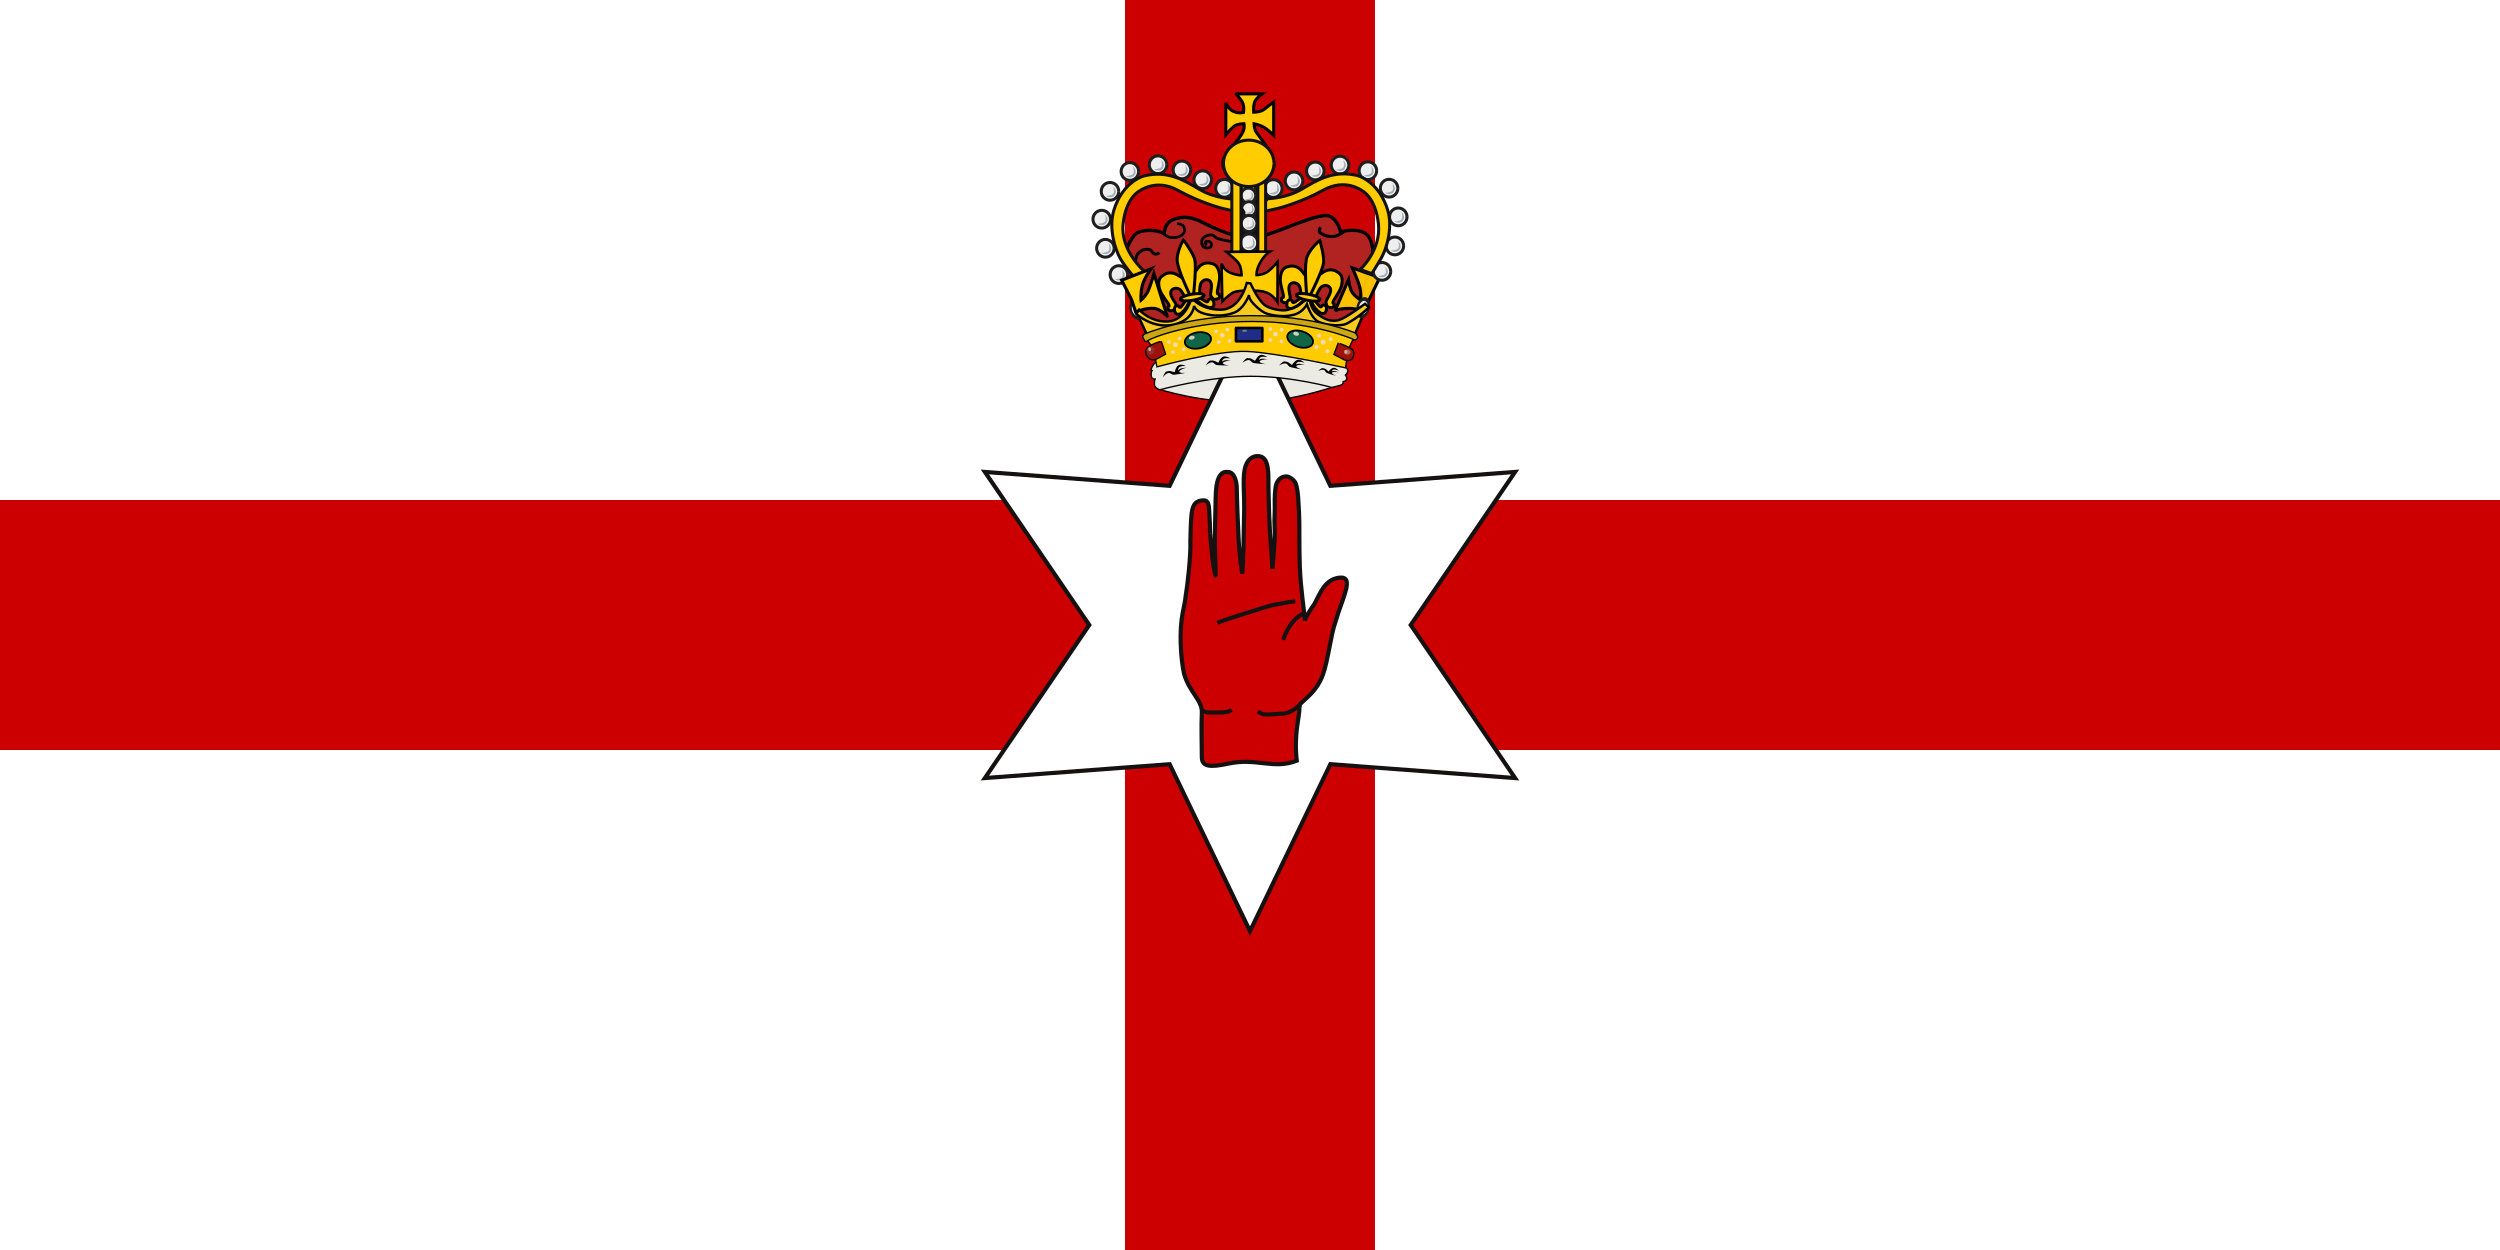 <?xml version="1.0" encoding="UTF-8"?>
<svg xmlns="http://www.w3.org/2000/svg" xmlns:xlink="http://www.w3.org/1999/xlink" width="600" height="300">
<rect width="600" height="300" fill="#fff" fill-rule="evenodd" rx="0" ry="0"/>
<rect id="a" width="600" height="60" y="120" fill="#c00" fill-rule="evenodd" rx="0" ry="0"/>
<use width="600" height="300" transform="matrix(0 .5 -1 0 450 0)" xlink:href="#a"/>
<path fill="#ebeae3" fill-rule="evenodd" stroke="#000" stroke-width=".326" d="M322.003 91.631c1.925-3.012.774-4.958-2.138-5.559 0 0-9.292 2.978-19.327 3.305-10.035.327-21.958-2.524-21.958-2.524-2.138 1.342-1.616 4.526-.556 6.513 0 0 10.505 3.49 22.464 3.147 7.596-.218 14.794-2.156 18.832-3.441 2.319-.738 2.683-1.409 2.682-1.443z"/>
<path fill="#fff" stroke="#161111" stroke-width="1" d="M299.999 223.47l-19.286-40.066-44.341 3.331 25.055-36.735-25.055-36.735 44.341 3.331 19.286-40.066 19.286 40.066 44.341-3.331-25.055 36.735 25.055 36.735-44.341-3.331-19.286 40.066z"/>
<path fill="#b02320" fill-rule="evenodd" stroke="#000" stroke-width=".815" d="M299.712 76.392c24.227 3.993 23.362 5.125 23.362 5.125l6.323-18.903s.666-3.727-1.065-5.99c-1.731-2.263-6.589-.998-6.589-.998s-.666-3.062-2.795-3.794c-2.13-.732-10.05 2.862-12.513 3.661-2.463.799-3.727 1.597-7.188 1.531-3.461-.067-9.651-3.128-10.782-3.727-1.131-.599-2.795-1.198-4.326-1.131-1.531.067-3.128.466-3.927 1.531-.799 1.065-.799 2.396-.799 2.396s-1.265-.799-3.261-.799c-1.997 0-3.128.266-4.06 1.331-.932 1.065-2.13 4.06-2.13 4.06l2.263 5.125.133 7.055 4.726 7.455 22.63-3.927z"/>
<path fill="#ebeae3" fill-rule="evenodd" stroke="#000" stroke-width=".326" d="M322.296 87.072s1.22 1.454 1.173 1.971c-.047.516-.563.985-.563.985s.375.375.282.938c-.094.563-.845.61-.845.61s.141.516-.328.751c-.469.235-2.393.657-2.393.657s-9.384-2.674-19.424-2.674c-10.04 0-21.864 3.237-21.864 3.237s-1.22-.422-1.267-1.22c-.047-.798.141-1.361.141-1.361s-.668.07-.845-.516c-.247-.819.094-1.454.094-1.454s-.465.15.047-.938c.375-.798.938-1.079.938-1.079s10.51-3.753 22.474-3.8c11.964-.047 22.38 3.8 22.38 3.894z"/>
<path fill="none" stroke="#000" stroke-width=".717" d="M272.643 63.435s-.401-1.362.481-2.564c.881-1.202 2.484-1.122 2.965-.881.481.24.401.801 1.042.962.641.16 1.122-.321 1.122-.321"/>
<path fill="#fc0" fill-opacity=".941" fill-rule="evenodd" stroke="#000" stroke-width=".75" d="M331.14 66.624l-3.639 7.529-1.43.251s-.873-.524-3.363-.351c-1.782.125-2.309.577-2.309.577l3.237-7.504s.252 1.612.627 2.56c.477 1.205 2.284 2.334 2.284 2.334s.25-1.441-.226-3.187c-.527-1.932-1.757-4.542-1.757-4.542l6.575 2.334z"/>
<path fill="#121116" stroke="#121116" stroke-linejoin="round" stroke-width=".731" d="M297.808 43.225h4.073v17.309h-4.073z"/>
<path fill="#f6ca1f" fill-rule="evenodd" stroke="#000" stroke-width=".619" d="M272.85 75.147l2.616 5.596s11.132-4.339 24.271-4.258c19.709.122 25.305 4.076 25.305 4.076l2.92-6.935-2.19 1.277-2.251 1.399-2.555.973-3.102-.243-2.737-2.007-1.399-2.92-2.312 2.129-4.076.912-4.015-1.034-3.528-4.441s-2.628 4.936-5.961 5.231c-4.806.426-7.604-2.312-7.604-2.312s-1.786 4.015-4.745 4.745c-4.684 1.156-8.577-2.19-8.638-2.19z"/>
<g stroke-width="2.243">
<path fill="#eee" stroke="#1e1e1e" stroke-linejoin="round" stroke-width=".731" d="M317.779 41.028c0 1.176-.939 2.13-2.099 2.132-1.16.002-2.103-.948-2.107-2.124-.005-1.176.931-2.134 2.091-2.14 1.16-.007 2.107.939 2.116 2.115"/>
<path fill="#a3afb8" fill-rule="evenodd" d="M314.696 42.123s1.7-.029 1.873-.72c.173-.691-.115-1.585-.115-1.585s.807.893.576 1.585c-.23.691-.457.87-1.037 1.008-.393.094-.98-.058-1.297-.288z"/>
<path fill="#eee" stroke="#1e1e1e" stroke-linejoin="round" stroke-width=".731" d="M312.669 43.418c0 1.176-.939 2.13-2.099 2.132-1.16.002-2.103-.948-2.107-2.124-.005-1.176.931-2.134 2.091-2.14 1.16-.007 2.107.939 2.116 2.115"/>
<path fill="#a3afb8" fill-rule="evenodd" d="M309.586 44.513s1.7-.029 1.873-.72c.173-.691-.115-1.585-.115-1.585s.807.893.576 1.585c-.23.691-.457.87-1.037 1.008-.393.094-.98-.058-1.297-.288z"/>
<path fill="#eee" stroke="#1e1e1e" stroke-linejoin="round" stroke-width=".731" d="M323.712 39.628c0 1.176-.939 2.13-2.099 2.132-1.16.002-2.103-.948-2.107-2.124-.005-1.176.931-2.134 2.091-2.14 1.16-.007 2.107.939 2.116 2.115"/>
<path fill="#a3afb8" fill-rule="evenodd" d="M320.629 40.723s1.7-.029 1.873-.72c.173-.691-.115-1.585-.115-1.585s.807.893.576 1.585c-.23.691-.457.87-1.037 1.008-.393.094-.98-.058-1.297-.288z"/>
<path fill="#eee" stroke="#1e1e1e" stroke-linejoin="round" stroke-width=".731" d="M330.394 40.973c0 1.176-.939 2.13-2.099 2.132-1.16.002-2.103-.948-2.107-2.124-.005-1.176.931-2.134 2.091-2.14 1.16-.007 2.107.939 2.116 2.115"/>
<path fill="#a3afb8" fill-rule="evenodd" d="M327.311 42.068s1.7-.029 1.873-.72c.173-.691-.115-1.585-.115-1.585s.807.893.576 1.585c-.23.691-.457.87-1.037 1.008-.393.094-.98-.058-1.297-.288z"/>
<path fill="#eee" stroke="#1e1e1e" stroke-linejoin="round" stroke-width=".731" d="M335.487 45.169c0 1.176-.939 2.13-2.099 2.132-1.16.002-2.103-.948-2.107-2.124-.005-1.176.931-2.134 2.091-2.14 1.16-.007 2.107.939 2.116 2.115"/>
<path fill="#a3afb8" fill-rule="evenodd" d="M332.404 46.264s1.7-.029 1.873-.72c.173-.691-.115-1.585-.115-1.585s.807.893.576 1.585c-.23.691-.457.87-1.037 1.008-.393.094-.98-.058-1.297-.288z"/>
<path fill="#eee" stroke="#1e1e1e" stroke-linejoin="round" stroke-width=".731" d="M337.688 52.056c0 1.176-.939 2.13-2.099 2.132-1.16.002-2.103-.948-2.107-2.124-.005-1.176.931-2.134 2.091-2.14 1.16-.007 2.107.939 2.116 2.115"/>
<path fill="#a3afb8" fill-rule="evenodd" d="M334.605 53.151s1.7-.029 1.873-.72c.173-.691-.115-1.585-.115-1.585s.807.893.576 1.585c-.23.691-.457.87-1.037 1.008-.393.094-.98-.058-1.297-.288z"/>
<path fill="#eee" stroke="#1e1e1e" stroke-linejoin="round" stroke-width=".731" d="M336.872 59.023c0 1.176-.939 2.13-2.099 2.132-1.16.002-2.103-.948-2.107-2.124-.005-1.176.931-2.134 2.091-2.14 1.16-.007 2.107.939 2.116 2.115"/>
<path fill="#a3afb8" fill-rule="evenodd" d="M333.789 60.118s1.7-.029 1.873-.72c.173-.691-.115-1.585-.115-1.585s.807.893.576 1.585c-.23.691-.457.87-1.037 1.008-.393.094-.98-.058-1.297-.288z"/>
<path fill="#eee" stroke="#1e1e1e" stroke-linejoin="round" stroke-width=".731" d="M333.776 65.135c0 1.176-.939 2.13-2.099 2.132-1.16.002-2.103-.948-2.107-2.124-.005-1.176.931-2.134 2.091-2.14 1.16-.007 2.107.939 2.116 2.115"/>
<path fill="#a3afb8" fill-rule="evenodd" d="M330.693 66.23s1.7-.029 1.873-.72c.173-.691-.115-1.585-.115-1.585s.807.893.576 1.585c-.23.691-.457.87-1.037 1.008-.393.094-.98-.058-1.297-.288z"/>
<path fill="#eee" stroke="#1e1e1e" stroke-linejoin="round" stroke-width=".731" d="M307.698 45.251c0 1.176-.939 2.13-2.099 2.132-1.16.002-2.103-.948-2.107-2.124-.005-1.176.931-2.134 2.091-2.14 1.16-.007 2.107.939 2.116 2.115"/>
<path fill="#a3afb8" fill-rule="evenodd" d="M304.615 46.346s1.7-.029 1.873-.72c.173-.691-.115-1.585-.115-1.585s.807.893.576 1.585c-.23.691-.457.87-1.037 1.008-.393.094-.98-.058-1.297-.288z"/>
<g stroke-width="2.682">
<path fill="#eee" stroke="#1e1e1e" stroke-linejoin="round" stroke-width=".731" d="M301.345 44.707c0.0.983-.785 1.781-1.755 1.783-.97.002-1.759-.793-1.762-1.776-.004-.983.778-1.784 1.749-1.79.97-.006 1.762.786 1.769 1.769"/>
<path fill="#a3afb8" fill-rule="evenodd" d="M298.767 45.622s1.422-.024 1.566-.602c.145-.578-.096-1.325-.096-1.325s.675.747.482 1.325c-.193.578-.382.728-.867.843-.329.078-.819-.048-1.084-.241z"/>
</g>
<g stroke-width="2.682">
<path fill="#eee" stroke="#1e1e1e" stroke-linejoin="round" stroke-width=".731" d="M301.366 46.923c0.0.983-.785 1.781-1.755 1.783-.97.002-1.759-.793-1.762-1.776-.004-.983.778-1.784 1.749-1.79.97-.006 1.762.786 1.769 1.769"/>
<path fill="#a3afb8" fill-rule="evenodd" d="M298.788 47.838s1.422-.024 1.566-.602c.145-.578-.096-1.325-.096-1.325s.675.747.482 1.325c-.193.578-.382.728-.867.843-.329.078-.819-.048-1.084-.241z"/>
</g>
<g stroke-width="2.682">
<path fill="#eee" stroke="#1e1e1e" stroke-linejoin="round" stroke-width=".731" d="M301.488 50.183c0.0.983-.785 1.781-1.755 1.783-.97.002-1.759-.793-1.762-1.776-.004-.983.778-1.784 1.749-1.79.97-.006 1.762.786 1.769 1.769"/>
<path fill="#a3afb8" fill-rule="evenodd" d="M298.91 51.098s1.422-.024 1.566-.602c.145-.578-.096-1.325-.096-1.325s.675.747.482 1.325c-.193.578-.382.728-.867.843-.329.078-.819-.048-1.084-.241z"/>
</g>
<g stroke-width="2.48">
<path fill="#eee" stroke="#1e1e1e" stroke-linejoin="round" stroke-width=".731" d="M301.669 53.645c0 1.063-.849 1.926-1.898 1.928-1.049.002-1.902-.857-1.906-1.921-.004-1.063.842-1.93 1.891-1.936 1.049-.006 1.905.85 1.913 1.913"/>
<path fill="#a3afb8" fill-rule="evenodd" d="M298.881 54.635s1.537-.026 1.694-.651c.156-.625-.104-1.433-.104-1.433s.73.808.521 1.433c-.208.625-.413.787-.938.912-.356.085-.886-.052-1.173-.261z"/>
</g>
<path fill="#eee" stroke="#1e1e1e" stroke-linejoin="round" stroke-width=".731" d="M301.872 58.29c0 1.176-.939 2.13-2.099 2.132-1.16.002-2.103-.948-2.107-2.124-.005-1.176.931-2.134 2.091-2.14 1.16-.007 2.107.939 2.116 2.115"/>
<path fill="#a3afb8" fill-rule="evenodd" d="M298.789 59.385s1.7-.029 1.873-.72c.173-.691-.115-1.585-.115-1.585s.807.893.576 1.585c-.23.691-.457.87-1.037 1.008-.393.094-.98-.058-1.297-.288z"/>
<g stroke-width="2.388">
<path fill="#eee" stroke="#1e1e1e" stroke-linejoin="round" stroke-width=".731" d="M301.662 67.824c0 1.104-.882 2-1.971 2.002-1.089.002-1.975-.89-1.979-1.994-.004-1.104.874-2.004 1.964-2.01 1.089-.007 1.978.882 1.987 1.987"/>
<path fill="#a3afb8" fill-rule="evenodd" d="M298.767 68.852s1.596-.027 1.759-.676c.162-.649-.108-1.488-.108-1.488s.758.839.541 1.488c-.216.649-.429.817-.974.947-.369.088-.92-.054-1.218-.271z"/>
</g>
<path fill="#eee" stroke="#1e1e1e" stroke-linejoin="round" stroke-width=".731" d="M295.97 45.194c0 1.176-.939 2.13-2.099 2.132-1.16.002-2.103-.948-2.107-2.124-.005-1.176.931-2.134 2.091-2.14 1.16-.007 2.107.939 2.116 2.115"/>
<path fill="#a3afb8" fill-rule="evenodd" d="M292.887 46.289s1.7-.029 1.873-.72c.173-.691-.115-1.585-.115-1.585s.807.893.576 1.585c-.23.691-.457.87-1.037 1.008-.393.094-.98-.058-1.297-.288z"/>
<path fill="#eee" stroke="#1e1e1e" stroke-linejoin="round" stroke-width=".731" d="M290.755 43.138c0 1.176-.939 2.13-2.099 2.132-1.16.002-2.103-.948-2.107-2.124-.005-1.176.931-2.134 2.091-2.14 1.16-.007 2.107.939 2.116 2.115"/>
<path fill="#a3afb8" fill-rule="evenodd" d="M287.672 44.233s1.7-.029 1.873-.72c.173-.691-.115-1.585-.115-1.585s.807.893.576 1.585c-.23.691-.457.87-1.037 1.008-.393.094-.98-.058-1.297-.288z"/>
<path fill="#eee" stroke="#1e1e1e" stroke-linejoin="round" stroke-width=".731" d="M285.761 40.788c0 1.176-.939 2.13-2.099 2.132-1.16.002-2.103-.948-2.107-2.124-.005-1.176.931-2.134 2.091-2.14 1.16-.007 2.107.939 2.116 2.115"/>
<path fill="#a3afb8" fill-rule="evenodd" d="M282.678 41.883s1.7-.029 1.873-.72c.173-.691-.115-1.585-.115-1.585s.807.893.576 1.585c-.23.691-.457.87-1.037 1.008-.393.094-.98-.058-1.297-.288z"/>
<path fill="#eee" stroke="#1e1e1e" stroke-linejoin="round" stroke-width=".731" d="M280.032 39.539c0 1.176-.939 2.13-2.099 2.132-1.16.002-2.103-.948-2.107-2.124-.005-1.176.931-2.134 2.091-2.14 1.16-.007 2.107.939 2.116 2.115"/>
<path fill="#a3afb8" fill-rule="evenodd" d="M276.949 40.634s1.7-.029 1.873-.72c.173-.691-.115-1.585-.115-1.585s.807.893.576 1.585c-.23.691-.457.87-1.037 1.008-.393.094-.98-.058-1.297-.288z"/>
<path fill="#eee" stroke="#1e1e1e" stroke-linejoin="round" stroke-width=".731" d="M273.275 41.155c0 1.176-.939 2.13-2.099 2.132-1.16.002-2.103-.948-2.107-2.124-.005-1.176.931-2.134 2.091-2.14 1.16-.007 2.107.939 2.116 2.115"/>
<path fill="#a3afb8" fill-rule="evenodd" d="M270.192 42.25s1.7-.029 1.873-.72c.173-.691-.115-1.585-.115-1.585s.807.893.576 1.585c-.23.691-.457.87-1.037 1.008-.393.094-.98-.058-1.297-.288z"/>
<path fill="#eee" stroke="#1e1e1e" stroke-linejoin="round" stroke-width=".731" d="M268.501 45.928c0 1.176-.939 2.13-2.099 2.132-1.16.002-2.103-.948-2.107-2.124-.005-1.176.931-2.134 2.091-2.14 1.16-.007 2.107.939 2.116 2.115"/>
<path fill="#a3afb8" fill-rule="evenodd" d="M265.418 47.023s1.7-.029 1.873-.72c.173-.691-.115-1.585-.115-1.585s.807.893.576 1.585c-.23.691-.457.87-1.037 1.008-.393.094-.98-.058-1.297-.288z"/>
<path fill="#eee" stroke="#1e1e1e" stroke-linejoin="round" stroke-width=".731" d="M266.518 52.612c0 1.176-.939 2.13-2.099 2.132-1.16.002-2.103-.948-2.107-2.124-.005-1.176.931-2.134 2.091-2.14 1.16-.007 2.107.939 2.116 2.115"/>
<path fill="#a3afb8" fill-rule="evenodd" d="M263.435 53.707s1.7-.029 1.873-.72c.173-.691-.115-1.585-.115-1.585s.807.893.576 1.585c-.23.691-.457.87-1.037 1.008-.393.094-.98-.058-1.297-.288z"/>
<path fill="#eee" stroke="#1e1e1e" stroke-linejoin="round" stroke-width=".731" d="M267.399 59.59c0 1.176-.939 2.13-2.099 2.132-1.16.002-2.103-.948-2.107-2.124-.005-1.176.931-2.134 2.091-2.14 1.16-.007 2.107.939 2.116 2.115"/>
<path fill="#a3afb8" fill-rule="evenodd" d="M264.316 60.685s1.7-.029 1.873-.72c.173-.691-.115-1.585-.115-1.585s.807.893.576 1.585c-.23.691-.457.87-1.037 1.008-.393.094-.98-.058-1.297-.288z"/>
<path fill="#eee" stroke="#1e1e1e" stroke-linejoin="round" stroke-width=".731" d="M270.631 65.906c0 1.176-.939 2.13-2.099 2.132-1.16.002-2.103-.948-2.107-2.124-.005-1.176.931-2.134 2.091-2.14 1.16-.007 2.107.939 2.116 2.115"/>
<path fill="#a3afb8" fill-rule="evenodd" d="M267.548 67.001s1.7-.029 1.873-.72c.173-.691-.115-1.585-.115-1.585s.807.893.576 1.585c-.23.691-.457.87-1.037 1.008-.393.094-.98-.058-1.297-.288z"/>
<g stroke-width="2.832">
<path fill="#eee" stroke="#1e1e1e" stroke-linejoin="round" d="M430.628 247.41c0 3.607-2.881 6.534-6.44 6.541-3.559.007-6.451-2.908-6.465-6.515-.014-3.607 2.856-6.545 6.414-6.566 3.559-.021 6.462 2.882 6.49 6.489" transform="matrix(.197 -.053 .084 .315 168.369 18.75)"/>
<path fill="#a3afb8" fill-rule="evenodd" d="M272.699 75.423s1.022-.304.948-1c-.074-.696-.48-1.512-.48-1.512s.72.732.759 1.437c.039.705-.051.915-.367 1.142-.214.154-.608.103-.86-.068z"/>
</g>
<g stroke-width="2.832">
<path fill="#eee" stroke="#1e1e1e" stroke-linejoin="round" d="M430.628 247.41c0 3.607-2.881 6.534-6.44 6.541-3.559.007-6.451-2.908-6.465-6.515-.014-3.607 2.856-6.545 6.414-6.566 3.559-.021 6.462 2.882 6.49 6.489" transform="matrix(.198 .049 -.078 .316 262.458 -25.127)"/>
<path fill="#a3afb8" fill-rule="evenodd" d="M326.466 74.871s1.042.228 1.313-.418c.271-.645.31-1.556.31-1.556s.277.988-.029 1.625c-.306.637-.487.776-.873.823-.262.032-.583-.203-.72-.475z"/>
</g>
</g>
<path fill="#b3a192" fill-rule="evenodd" stroke="#000" stroke-width=".731" d="M297.952 33.632l.152 3.562s-4.223.371-4.396.758c-.82 1.839.985 4.32.985 4.32s1.42-1.061 5.002-1.061c3.41-0 5.153.834 5.153.834s.909-1.44.909-2.501c0-1.061-.379-2.122-.379-2.122s-1.743-.227-2.274-.227h-1.516l-.152-3.638-3.486.076z"/>
<path fill="#f0ddcb" stroke="#121116" stroke-linejoin="round" stroke-width=".373" d="M303.974 39.158c0.0.399-.337.724-.754.724-.417.001-.756-.322-.757-.721-.002-.399.334-.725.751-.727.417-.002.757.319.76.718m1.741.394c0.0.417-.352.755-.787.756-.435.001-.789-.336-.79-.753-.002-.417.349-.756.784-.759.435-.003.79.333.793.75m-3.484-.41c0.0.399-.337.724-.754.724-.417.001-.756-.322-.757-.721-.002-.399.334-.725.751-.727.417-.002.757.319.76.718m-3.493.045c0.0.416-.351.753-.785.754-.434.001-.786-.335-.788-.751-.002-.416.348-.754.782-.757.434-.003.788.332.791.748m-1.939.135c0.0.416-.351.753-.785.754-.434.001-.786-.335-.788-.751-.002-.416.348-.754.782-.757.434-.003.788.332.791.748m3.559-2.175c0.0.351-.296.635-.662.636-.366.001-.663-.283-.665-.633-.001-.351.294-.636.66-.639.366-.002.665.28.668.631m0-2.951c0.0.351-.296.635-.662.636-.366.001-.663-.283-.665-.633-.001-.351.294-.636.66-.639.366-.002.665.28.668.631m0 1.596c0.0.351-.296.635-.662.636-.366.001-.663-.283-.665-.633-.001-.351.294-.636.66-.639.366-.002.665.28.668.631"/>
<path fill="#f0ddcb" stroke="#121116" stroke-linejoin="round" stroke-width=".373" d="M294.834 39.827c0.0.401-.339.727-.757.727-.419.001-.759-.323-.761-.724-.002-.401.336-.728.754-.73.419-.002.76.32.764.722"/>
<path fill="#916c68" stroke="#4d3126" stroke-linejoin="round" stroke-width=".373" d="M300.528 38.975c0.0.439-.372.795-.832.796-.46.001-.833-.354-.835-.793-.002-.439.369-.796.829-.799.46-.003.835.351.839.789"/>
<g stroke-width="2.534">
<path fill="#eee" stroke="#1e1e1e" stroke-linejoin="round" stroke-width=".731" d="M301.29 28.407c0.0.87-.695 1.576-1.554 1.578-.859.002-1.556-.701-1.56-1.572-.003-.87.689-1.579 1.547-1.584.858-.005 1.559.695 1.566 1.566"/>
<path fill="#a3afb8" fill-rule="evenodd" d="M299.005 29.216s1.258-.021 1.386-.533c.128-.512-.085-1.173-.085-1.173s.597.661.426 1.173c-.171.512-.338.644-.768.746-.291.069-.725-.043-.96-.213z"/>
</g>
<path fill="#fc0" fill-rule="evenodd" stroke="#000" stroke-width=".326" d="M274.979 81.335s1.389 1.296 1.759 2.454c.37 1.157.926 4.259.926 4.259s14.537-4.028 21.666-3.704c7.129.324 23.564 3.935 23.564 3.935s.278-1.759.602-3.611c.324-1.852 1.667-3.889 1.667-3.889s-15.694-4.907-25.601-4.444c-9.907.463-14.861 1.528-17.083 2.222-2.222.694-7.639 2.824-7.5 2.778z"/>
<path fill="#fc0" fill-rule="evenodd" stroke="#000" stroke-width=".731" d="M296.663 22.53h6.252s-1.543 1.067-1.857 2.084c-.27.875-.189 2.311-.189 2.311s1.705 0 2.463-.644c.758-.644 2.349-1.781 2.349-1.781v7.957s-1.534-1.484-2.463-1.97c-1.115-.584-2.236-.796-2.236-.796s0 1.288.53 2.046c.53.758 2.652 3.638 2.652 3.638l-8.943.341s2.121-2.237 2.994-3.865c.568-1.061.341-2.16.341-2.16s-1.516 0-2.274.53c-.758.53-2.084 2.122-2.084 2.122l0-7.654s.568 1.478 1.819 2.046 2.425.265 2.425.265.243-1.523-.265-2.463c-.524-.969-1.629-2.046-1.516-2.008z"/>
<path fill="#fc0" fill-rule="evenodd" stroke="#121116" stroke-width=".731" d="M296.173 47.78s-4.448-.054-8.253-2.304c-3.805-2.251-7.642-4.608-13.29-3.269-1.157.274-5.412 2.144-7.288 8.199-1.316 4.249.214 9.378 1.554 11.682 1.34 2.304 3.5 4.64 3.5 4.64l2.298-1.556s-5.851-4.959-5.155-11.39c.697-6.431 3.912-7.931 3.912-7.931s3.966-3.108 9.271-.161c5.305 2.947 10.503 4.287 10.503 4.287s4.877 1.179 5.305 1.125c.429-.054-2.465-3.376-2.358-3.322z"/>
<path fill="#fc0" fill-rule="evenodd" stroke="#000" stroke-width=".75" d="M271.572 71.9l-2.363-4.645 7.09-2.771s-1.711 2.282-2.119 3.912c-.498 1.991-.326 3.667-.326 3.667s.652-.489 1.467-1.793c.618-.989 1.63-4.564 1.63-4.564l3.178 10.187c.025.027-1.634-1.634-2.8-1.831-1.314-.222-2.905.201-2.905.201l-1.874.57-.978-2.934z"/>
<path fill="#fc0" fill-rule="evenodd" stroke="#121116" stroke-width=".731" d="M304.189 47.697s4.448-.054 8.253-2.304c3.805-2.251 7.642-4.608 13.29-3.269 1.157.274 5.412 2.144 7.288 8.199 1.316 4.249-.214 9.378-1.554 11.682-1.34 2.304-2.251 3.66-2.251 3.66l-2.761-.992s5.066-4.544 4.369-10.974c-.697-6.431-3.912-7.931-3.912-7.931s-3.966-3.108-9.271-.161c-5.305 2.947-10.503 4.287-10.503 4.287s-4.877 1.179-5.305 1.125c-.429-.054 2.465-3.376 2.358-3.322z"/>
<path fill="#fc0" stroke="#121116" stroke-linejoin="round" stroke-width=".731" d="M301.892 43.295h1.857v17.317h-1.857zm-6.252-.076h2.198v17.317h-2.198z"/>
<path fill="#fc0" stroke="#121116" stroke-linejoin="round" stroke-width=".731" d="M305.757 39.202c0 3.072-2.707 5.564-6.051 5.57-3.344.006-6.062-2.476-6.075-5.548-.013-3.072 2.683-5.574 6.027-5.592 3.344-.018 6.072 2.454 6.099 5.526"/>
<path fill="#fc0" fill-rule="evenodd" stroke="#000" stroke-width=".619" d="M294.317 60.467l10.426-.086s-1.223.729-2.274 2.596c-1.051 1.866-.901 3.046-.901 3.046s1.587-.021 2.703-.837c1.116-.815 2.36-2.338 2.36-2.338l-.043 9.611s-.751-1.223-1.995-1.952c-1.244-.729-3.003-.729-3.003-.729h-3.561s-1.628.096-2.36.579c-1.032.681-2.317 1.995-2.317 1.995l-.172-9.074s.515 1.587 2.188 2.231c1.673.644 2.617.558 2.617.558s0-2.038-.858-3.089c-.858-1.051-2.81-2.467-2.81-2.51z"/>
<path fill="#f6ca1f" fill-rule="evenodd" stroke="#000" stroke-width=".587" d="M300.126 68.013s1.525 3.559 3.299 5.13c1.032.914 4.137 1.603 5.54 1.245 3.154-.805 5.322-3.329 5.322-3.329s-.113 2.764 1.862 4.288c1.975 1.523 3.554 1.918 5.19 1.467 1.636-.451 6.262-3.893 6.262-3.893l.959.846s-2.653 2.577-5.442 3.944c-1.436.704-5.794.313-7.204-.816-1.41-1.128-2.248-3.862-2.248-3.862s-.868 1.758-2.73 2.378c-1.862.621-4.42.594-6.796-.101-1.599-.467-3.676-2.673-4.071-3.406-.395-.733-.282-1.128-.282-1.128s-1.172 3.358-3.611 4.274c-2.303.865-4.929.872-7.16.231-2.255-.648-2.431-1.91-2.431-1.91s-.169 3.554-5.078 4.57c-4.908 1.016-8.801-2.595-8.801-2.595l.677-1.016s2.764 3.103 6.996 2.821c4.231-.282 5.642-5.698 5.642-5.698s1.862 2.821 6.827 2.877c4.965.056 6.375-6.432 6.375-6.432l.903.113z"/>
<g fill="#fc0" stroke="#000" stroke-width="2.2">
<path fill-rule="evenodd" stroke-width=".717" d="M287.893 70.083s.037-1.728.409-2.247c.527-.736 1.243-.766 1.609-.664.451.126.919.536.843 1.736-.077 1.2-.409 1.787-.051 2.247.357.46.409.766 1.098.664.689-.102.996-.332.843-.97-.153-.638-.357.051-.485-.485-.128-.536.667-2.853.536-4.29-.128-1.404-.664-2.528-1.736-2.809-1.008-.264-1.864-.255-2.809.434-.906.661-2.068 2.834-2.068 2.834l-.026 4.647 1.89-.102-.051-.996z"/>
<path fill-rule="evenodd" stroke-width=".717" d="M284.373 71.334s-.723-1.57-1.27-1.898c-.777-.465-1.446-.207-1.74.032-.363.296-.629.858-.081 1.928.549 1.07 1.087 1.477.942 2.041-.145.564-.069.865-.742 1.047-.673.181-1.046.092-1.16-.554-.114-.647.348-.096.252-.638-.097-.543-1.749-2.351-2.202-3.721-.443-1.339-.399-2.583.473-3.268.819-.644 1.608-.977 2.749-.721 1.095.245 3.027 1.775 3.027 1.775l1.876 4.252-1.774.659-.35-.934z"/>
<path fill-rule="evenodd" stroke-width=".717" d="M284.012 57.571s-1.839 3.09-1.43 5.465c.409 2.375 2.86 7.482 2.86 7.482l.026.689 1.323-.143-.301-.7s.661-6.114.255-8.044c-.301-1.435-2.707-4.724-2.732-4.75zm2.937 14.147s.919 1.099 2.017 1.634c1.2.584 1.694.588 2.17.23.349-.263.23-1.379-.179-1.685-.409-.306-.872-.151-.945.153-.123.513-.29.479-.664.281-.546-.289-1.813-1.072-1.813-1.072l-.587.46zm-1.423.25s-.387 1.379-1.169 2.318c-.855 1.025-1.303 1.231-1.885 1.1-.426-.096-.775-1.163-.529-1.61.247-.447.733-.495.924-.248.323.418.461.318.721-.016.379-.488 1.213-1.722 1.213-1.722l.724.178z"/>
<path stroke-linejoin="round" stroke-width=".717" d="M288.992 70.863c.068.403-1.148.943-2.718 1.207-1.569.264-2.9.153-2.973-.249-.074-.402 1.137-.942 2.706-1.208 1.569-.266 2.904-.156 2.984.244"/>
</g>
<g fill="#fc0" stroke="#000" stroke-width=".717">
<path fill-rule="evenodd" d="M316.012 70.779s.641-1.605 1.171-1.961c.751-.505 1.433-.282 1.739-.058.378.277.673.825.18 1.922-.493 1.097-1.009 1.531-.836 2.087.174.556.114.861.795 1.007.681.146 1.049.038 1.129-.613.08-.652-.353-.078-.284-.624.068-.547 1.625-2.438 2.007-3.829.373-1.36.265-2.6-.641-3.239-.851-.601-1.656-.893-2.783-.578-1.081.302-2.931 1.929-2.931 1.929l-1.654 4.343 1.805.567.301-.951z"/>
<path fill-rule="evenodd" d="M312.277 70.716s-.126-1.724-.524-2.223c-.564-.708-1.281-.701-1.641-.58-.444.15-.89.583-.752 1.778.138 1.195.5 1.764.167 2.241-.333.477-.368.786-1.062.72-.694-.066-1.012-.28-.892-.926.12-.645.36.033.459-.51.1-.542-.813-2.814-.757-4.256.055-1.409.532-2.559 1.589-2.895.993-.316 1.848-.351 2.828.288.939.614 2.212 2.724 2.212 2.724l.266 4.64-1.892-.004-0-.997z"/>
<path fill-rule="evenodd" d="M316.765 57.7s-2.805 2.249-3.255 4.616c-.45 2.367.055 8.01.055 8.01l-.218.655 1.289.33-.037-.761s2.763-5.494 3.06-7.443c.221-1.449-.878-5.373-.893-5.406zm-2.211 14.278s.475 1.352 1.316 2.238c.919.968 1.38 1.145 1.952.976.419-.123.699-1.211.424-1.641-.275-.43-.764-.447-.939-.188-.295.437-.44.347-.72.03-.41-.462-1.322-1.64-1.322-1.64l-.711.224zm-1.42-.265s-.846 1.156-1.908 1.761c-1.16.661-1.652.696-2.151.369-.366-.24-.318-1.361.07-1.693.388-.332.861-.207.953.092.156.504.32.459.681.237.526-.324 1.74-1.187 1.74-1.187l.616.421z"/>
<path stroke-linejoin="round" d="M316.793 71.906c-.078.401-1.406.48-2.968.177-1.562-.303-2.769-.874-2.697-1.276.072-.402 1.395-.484 2.958-.182 1.563.301 2.774.872 2.709 1.275"/>
</g>
<path fill="#cca715" fill-rule="evenodd" stroke="#000" stroke-width=".326" d="M274.431 81.169s.304 1.277 1.034.608c.73-.669 10.767-4.623 24.94-4.623 14.173 0 23.48 3.893 24.028 4.136.547.243.791.547 1.277 0 .487-.547-.487-1.399-.487-1.399s-9.854-4.197-25.244-4.136c-15.39.061-25.366 4.441-25.366 4.441s-.669.487-.182.973z"/>
<path fill-rule="evenodd" d="M292.404 87.065s.452-1.257 1.242-1.499c.63-.193 1.624.426 1.624.426s-1.198-.11-1.572.103c-.339.193-.441.764-.441.764s.257-.456 1.176-.411c.918.044 1.021.044 1.021.044s-1.558.118-1.918.566c-.36.448 1.47.654 1.47.654s-2.8.015-3.167-.154c-.367-.169-.603-.742-1.227-.566-.625.176-1.264.735-1.264.735s.713-1.198 1.161-1.205c.448-.007.713-.029 1.117.154.404.184.779.389.779.389zm-10.468 2.268s.212-1.319.943-1.703c.583-.306 1.675.119 1.675.119s-1.197.113-1.526.392c-.297.252-.292.833-.292.833s.169-.495 1.079-.622c.911-.127 1.012-.146 1.012-.146s-1.509.404-1.78.911c-.271.507 1.565.371 1.565.371s-2.749.532-3.141.434c-.392-.098-.729-.618-1.311-.329-.581.289-1.106.956-1.106.956s.479-1.309.918-1.399c.439-.09.695-.161 1.126-.055.431.106.837.239.837.239zm19.297-2.732s.524-1.229 1.327-1.425c.64-.156 1.596.52 1.596.52s-1.189-.179-1.576.012c-.349.173-.484.737-.484.737s.283-.44 1.198-.343c.914.097 1.017.103 1.017.103s-1.562.027-1.947.454c-.385.427 1.429.738 1.429.738s-2.796-.148-3.153-.338c-.357-.19-.559-.776-1.192-.636-.634.14-1.304.66-1.304.66s.781-1.154 1.229-1.136c.448.019.713.012 1.106.219.393.207.755.434.755.434zm8.84 1s.664-1.159 1.484-1.26c.654-.08 1.525.702 1.525.702s-1.16-.317-1.566-.172c-.367.131-.567.676-.567.676s.333-.404 1.229-.201c.897.203.998.221.998.221s-1.554-.155-1.987.223c-.433.379 1.333.9 1.333.9s-2.759-.473-3.092-.703c-.332-.23-.464-.836-1.11-.771-.646.065-1.372.504-1.372.504s.91-1.055 1.353-.985c.443.071.707.095 1.073.346.366.251.699.519.699.519zm8.778 1.567s.618-.883 1.285-.904c.531-.017 1.174.676 1.174.676s-.909-.34-1.246-.253c-.304.078-.505.502-.505.502s.297-.3 1.003-.071c.706.229.786.251.786.251s-1.238-.239-1.613.034c-.375.273 1.006.821 1.006.821s-2.183-.582-2.433-.791c-.25-.209-.312-.706-.835-.701-.524.005-1.14.304-1.14.304s.809-.781 1.159-.692c.351.089.561.128.837.357.276.229.524.468.524.468z"/>
<path fill="#0f6545" stroke="#000" stroke-linejoin="round" stroke-width=".435" d="M290.639 81.076c.211 1.047-1.021 2.178-2.751 2.524-1.73.347-3.302-.222-3.511-1.27-.211-1.047 1.021-2.178 2.751-2.524 1.73-.347 3.302.222 3.511 1.27z"/>
<path fill="#cecfc1" d="M286.72 80.905c.051.254-.217.521-.597.598-.381.076-.731-.068-.781-.321-.051-.254.217-.521.597-.598.381-.076.731.068.781.321z"/>
<path fill="#0f6545" stroke="#000" stroke-linejoin="round" stroke-width=".435" d="M315.088 82.344c-.319 1.02-1.943 1.418-3.626.889-1.683-.529-2.788-1.783-2.467-2.802.319-1.02 1.943-1.418 3.626-.889 1.683.529 2.788 1.783 2.467 2.802z"/>
<path fill="#cecfc1" d="M311.735 80.308c-.078.247-.441.353-.811.237-.37-.116-.608-.411-.53-.658.078-.247.441-.353.811-.237.37.116.608.411.53.658z"/>
<path fill="#1f2d86" stroke="#000" stroke-linejoin="round" stroke-width=".619" d="M296.627 78.715h6.337v3.195h-6.337z"/>
<path fill="#707c8b" d="M299.298 79.395c0 .145-.27.262-.602.262-.333 0-.602-.117-.602-.262 0-.145.27-.262.602-.262.333 0 .602.117.602.262z"/>
<path fill="#9f1209" fill-rule="evenodd" stroke="#000" stroke-width=".326" d="M278.715 81.909l1.047 3.09-1.938 1.047s-.89.628-1.781.157c-.89-.471-1.416-1.883-.943-2.462.938-1.148 3.614-1.885 3.614-1.833z"/>
<path fill="#8f322f" d="M277.092 84.109c0.0.521-.398.943-.89.943-.492 0-.891-.422-.89-.943-0-.521.398-.943.89-.943.492 0 .891.422.89.943z"/>
<path fill="#e2a494" d="M276.249 83.74c.027.166-.011.331-.102.431-.09.1-.219.121-.336.055-.118-.066-.207-.21-.234-.376-.027-.166.011-.331.102-.431.09-.1.219-.121.336-.055.118.066.207.21.234.376z"/>
<path fill="#9f1209" fill-rule="evenodd" stroke="#000" stroke-width=".326" d="M321.175 82.312l-1.04 2.752 2.467 1.292s1.091.487 1.779-.117c.588-.516.722-1.712.252-2.316-.445-.572-3.49-1.628-3.457-1.611z"/>
<path fill="#aa675d" d="M324.128 84.518c0 .338-.353.613-.789.613-.436 0-.789-.274-.789-.613 0-.338.353-.613.789-.613s.789.274.789.613z"/>
<path fill="#e2a494" d="M323.373 84.426c0.0.162-.07.312-.184.393-.114.081-.255.081-.369 0-.114-.081-.185-.231-.184-.393-0-.162.07-.312.184-.393.114-.081.255-.081.369 0 .114.081.185.231.184.393z"/>
<path fill="#f5d8bc" d="M305.344 78.987c0.0.235-.2.426-.446.426-.246 0-.446-.191-.446-.426-0-.235.2-.426.446-.426.246 0 .446.191.446.426zm2.696.156c0.0.235-.2.426-.446.426-.246 0-.446-.191-.446-.426-0-.235.2-.426.446-.426.246 0 .446.191.446.426zm-1.369 1.045c0.0.296-.251.535-.561.535-.31 0-.561-.24-.561-.535-0-.296.251-.535.561-.535.31 0 .561.24.561.535zm1.303 1.762c0.0.235-.2.426-.446.426-.246 0-.446-.191-.446-.426-0-.235.2-.426.446-.426.246 0 .446.191.446.426zm-2.602-.335c0.0.235-.2.426-.446.426-.246 0-.446-.191-.446-.426-0-.235.2-.426.446-.426.246 0 .446.191.446.426zm-13.055-2.167c.053.229-.098.46-.338.516-.24.056-.478-.085-.531-.314-.053-.229.098-.46.338-.516.24-.056.478.085.531.314zm2.662-.457c.053.229-.098.46-.338.516-.24.056-.478-.085-.531-.314-.053-.229.098-.46.338-.516.24-.056.478.085.531.314zm-1.079 1.329c.067.288-.124.578-.425.648-.302.07-.601-.107-.667-.395-.067-.288.124-.578.425-.648.302-.07.601.107.667.395zm1.649 1.42c.053.229-.098.46-.338.516-.24.056-.478-.085-.531-.314-.053-.229.098-.46.338-.516.24-.056.478.085.531.314zm-2.611.26c.053.229-.098.46-.338.516-.24.056-.478-.085-.531-.314-.053-.229.098-.46.338-.516.24-.056.478.085.531.314zm-11.98-.1c.085.219-.032.469-.262.559-.23.089-.485-.016-.57-.236-.085-.219.032-.469.262-.559.23-.089.485.016.57.236zm2.57-.831c.085.219-.032.469-.262.559-.23.089-.485-.016-.57-.236-.085-.219.032-.469.262-.559.23-.089.485.016.57.236zm-.886 1.467c.107.275-.04.59-.329.702-.289.112-.61-.021-.716-.296-.107-.275.04-.59.329-.702.289-.112.61.021.716.296zm1.841 1.173c.085.219-.032.469-.262.559-.23.089-.485-.016-.57-.236-.085-.219.032-.469.262-.559.23-.089.485.016.57.236zm-2.547.629c.085.219-.032.469-.262.559-.23.089-.485-.016-.57-.236-.085-.219.032-.469.262-.559.23-.089.485.016.57.236zm35.116-3.676c-.06.246-.318.395-.576.331-.258-.063-.418-.314-.358-.56.06-.246.318-.395.576-.331.258.063.418.314.358.56zm2.782.854c-.06.246-.318.395-.576.331-.258-.063-.418-.314-.358-.56.06-.246.318-.395.576-.331.258.063.418.314.358.56zm-1.697.746c-.075.309-.4.496-.724.417-.324-.079-.525-.395-.449-.704.075-.309.4-.496.724-.417.324.079.525.395.449.704zm.909 2.175c-.06.246-.318.395-.576.331-.258-.063-.418-.314-.358-.56.06-.246.318-.395.576-.331.258.063.418.314.358.56zm-2.637-1.018c-.06.246-.318.395-.576.331-.258-.063-.418-.314-.358-.56.06-.246.318-.395.576-.331.258.063.418.314.358.56z"/>
<path fill="none" stroke="#000" stroke-width=".75" d="M322.483 55.582s-1.282 1.202-2.805 1.202c-1.522 0-2.404-.641-2.885-.962-.481-.321.16-1.282.16-1.282"/>
<path fill="none" stroke="#000" stroke-width=".685" d="M295.56 57.986s-2.324-.401-3.285-.721c-.962-.321-.721-.962-1.843-.881-1.122.08-2.244.881-2.003 2.003.24 1.122 1.042 1.282 1.843 1.042.801-.24.561-1.603-.481-1.522-1.042.08-.16.962-.16.962"/>
<path fill="none" stroke="#000" stroke-width=".652" d="M279.534 56.223s.641.962 2.324.801c1.683-.16 2.324-1.042 2.404-1.442.08-.401 0-1.122-.321-1.442-.321-.321-1.442-.481-1.442-.481"/>
<g stroke="#161111">
<path fill="#c00" stroke-width="1" d="M311.993 169.001c1.555-1.53 4.054-3.224 5.442-6.905 1.3-3.446 1.929-9.77 3.116-12.976 1.549-5.495 4.671-10.853.956-10.486-3.538.349-4.682 3.767-6.022 6.268-.621.932-2.052 2.927-2.322 4.061-.054-1.903-1.016-7.454-1.212-13.036-.183-5.213-.036-10.639-.175-12.664-.171-2.673-.153-5.185-.78-7.16-.292-.921-1.645-1.806-2.34-1.768-1.425.011-2.288 1.251-2.48 2.416-.139.921-.1.585-.194 1.774-.119 1.505.029 3.446-.08 5.15-.117 1.837.123 3.878.023 5.587-.202 3.446-.451 6.604-.553 7.25 0-1.278-.584-7.315-.78-13.045-.074-2.174-.125-4.317-.163-6.313-.031-1.614.039-3.331-.134-4.585-.296-2.14-.988-3.114-2.54-3.114-1.047 0-2.546.762-3.025 3.141-.258 1.283-.269 2.854-.227 4.568.039 1.594.124 3.312.099 5.036-.097 6.527-.213 13.446-.479 15.484-.043-.67-.696-4.085-.872-8.658-.069-1.801-.167-3.975-.264-6.052-.116-2.484-.106-4.337-.168-5.994-.018-1.001-.416-3.882-2.343-3.709-1.011-.124-2.083.581-2.514 3.308-.24 1.518-.234 4.133-.274 6.147-.076 3.825-.241 7.174-.058 10.579.115 2.124.097 3.762.121 4.809.025.278-.542-1.785-.829-4.59-.281-2.743-.529-6.235-.507-5.429 0-1.417-.068-3.525-.196-5.266-.1-1.359-.037-2.858-1.512-2.739-1.496.122-2.415.627-2.724 3.189-.201 1.659-.256 5.247-.299 6.547.161 3.308-.723 11.019-1.123 13.212-.109 1.554-.723 3.575-.982 5.741-.558 4.662-.027 10.12.59 12.913 1.227 4.41 4.429 6.389 4.269 9.381-.161 2.993 0 8.269 0 10.632 0 2.363 2.052 2.49 6.301 1.575 6.946-1.496 10.742 1.496 16.478-.709-.728-6.536.69-10.466.653-12.828z"/>
<path fill="#c00" d="M307.94 153.556c1.437-3.966 3.251-5.524 5.003-6.389"/>
<path fill="none" d="M292.145 149.468c2.163-.853 4.409-1.472 6.608-2.224 2.69-.759 5.295-1.846 8.071-2.276 1.337-.273 2.682-.536 4.046-.628m-22.582 26.29c.302-.2.594.118.885.178.407.125.834.251 1.263.178.845-.014 1.689-.015 2.534.003 1.002-.037 1.831-.073 2.637-.64m6.276.384c.29.238.62.425.969.563.537.237 1.124.268 4.605-.012 2.159.138 4.071-1.727 4.61-2.23"/>
</g>
</svg>